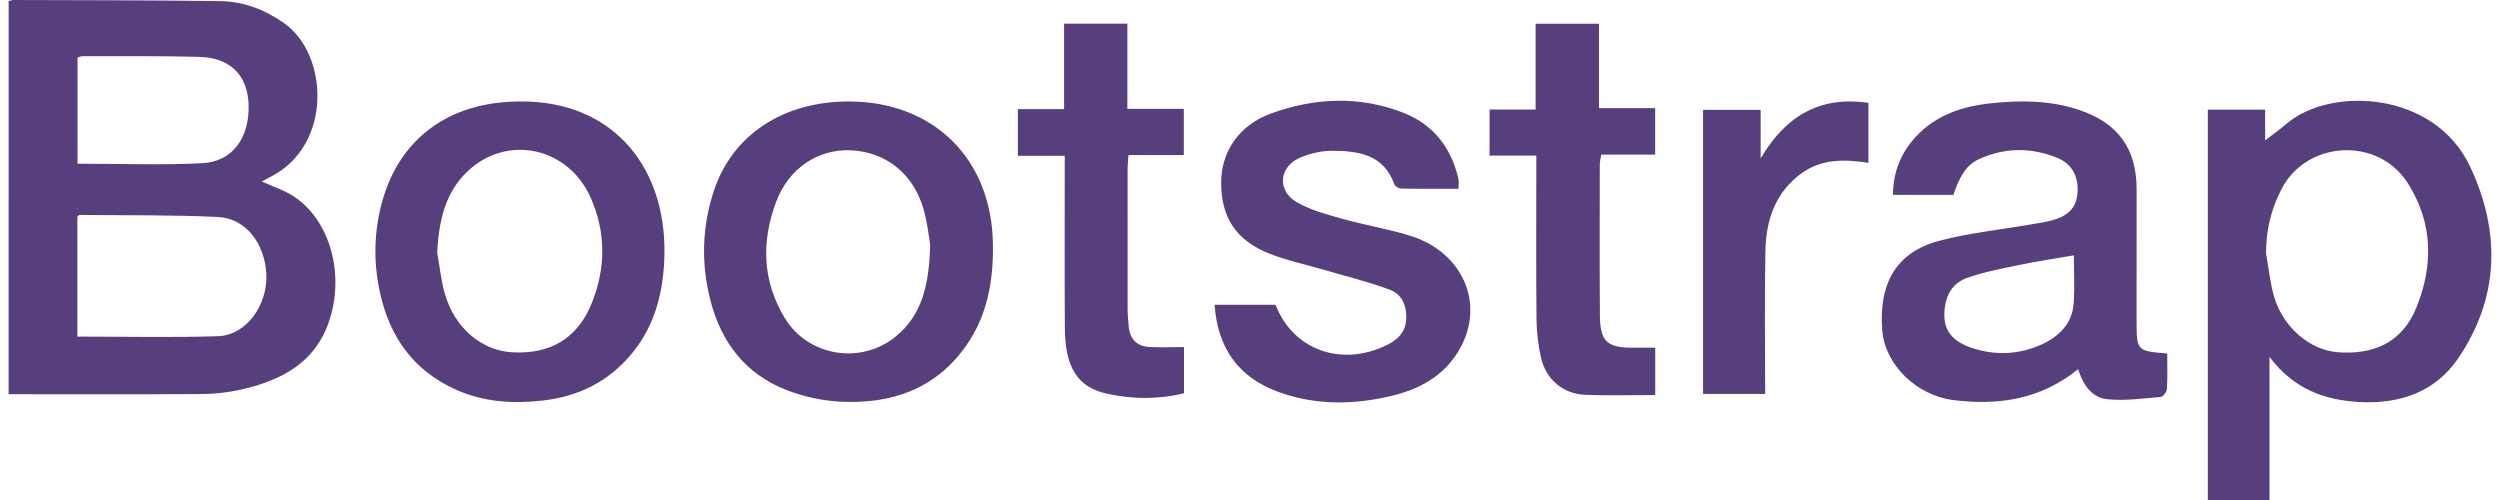 <svg width="140" height="28" viewBox="0 0 140 28" fill="none" xmlns="http://www.w3.org/2000/svg">
<g clip-path="url(#clip0_10045_13131)">
<path d="M0.484 0.053C0.598 0.032 0.692 -0 0.785 1.34673e-06C4.635 0.015 8.485 0.009 12.334 0.063C13.646 0.081 14.851 0.544 15.929 1.311C18.389 3.062 18.616 8.063 15.239 9.856C15.067 9.948 14.896 10.04 14.663 10.164C15.305 10.459 15.936 10.656 16.465 11.008C18.497 12.357 19.324 15.377 18.415 18.029C17.621 20.342 15.737 21.297 13.546 21.806C12.826 21.973 12.073 22.059 11.334 22.065C7.735 22.091 4.136 22.076 0.483 22.076C0.484 14.743 0.484 7.41 0.484 0.053ZM4.333 18.849C7.009 18.849 9.609 18.91 12.203 18.827C13.834 18.774 15.012 17.026 14.914 15.326C14.818 13.65 13.786 12.224 12.19 12.15C9.618 12.03 7.039 12.064 4.463 12.037C4.424 12.037 4.385 12.093 4.333 12.134L4.333 18.849ZM4.342 9.167C6.734 9.167 9.041 9.255 11.338 9.139C13.029 9.053 13.984 7.701 13.921 5.852C13.865 4.215 12.898 3.23 11.158 3.184C8.976 3.127 6.792 3.154 4.609 3.149C4.52 3.148 4.431 3.196 4.342 3.222V9.167ZM123.638 6.142H126.847V7.862C127.204 7.586 127.639 7.28 128.041 6.936C130.499 4.825 136.332 5.084 138.328 9.334C140.045 12.991 139.971 16.669 137.652 20.074C136.368 21.96 134.379 22.634 132.127 22.513C130.17 22.407 128.447 21.792 127.091 19.98V28H123.638C123.638 20.707 123.638 13.445 123.638 6.142ZM126.898 14.195C127.042 14.996 127.122 15.816 127.345 16.595C127.844 18.332 129.363 19.616 130.937 19.727C133.042 19.876 134.553 19.098 135.314 17.232C136.281 14.861 136.247 12.469 134.834 10.252C133.167 7.638 129.172 7.857 127.76 10.595C127.178 11.723 126.894 12.909 126.898 14.195ZM121.364 19.795C121.364 20.45 121.387 21.116 121.348 21.778C121.338 21.942 121.133 22.218 121 22.229C119.999 22.312 118.982 22.458 117.994 22.355C117.123 22.264 116.643 21.526 116.374 20.672C114.306 22.356 111.935 22.72 109.412 22.407C107.303 22.146 105.555 20.414 105.405 18.491C105.198 15.84 106.216 14.114 108.596 13.486C110.265 13.045 112.004 12.868 113.711 12.571C114.125 12.499 114.544 12.44 114.948 12.329C115.725 12.117 116.286 11.687 116.342 10.803C116.401 9.889 116.047 9.177 115.188 8.831C113.722 8.241 112.229 8.255 110.785 8.931C110.127 9.239 109.736 9.859 109.391 10.912H106.008C106.011 9.623 106.46 8.539 107.316 7.626C108.448 6.421 109.922 5.948 111.511 5.782C113.173 5.608 114.826 5.615 116.442 6.16C118.614 6.892 119.654 8.325 119.651 10.62C119.648 13.055 119.65 15.49 119.649 17.926C119.649 19.654 119.648 19.654 121.364 19.795ZM116.137 14.3C115.07 14.484 114.095 14.626 113.133 14.827C112.12 15.039 111.088 15.222 110.123 15.576C109.176 15.923 108.855 16.807 108.886 17.757C108.916 18.665 109.536 19.174 110.336 19.453C111.707 19.932 113.081 19.873 114.389 19.262C115.326 18.823 116.039 18.107 116.123 17.013C116.192 16.101 116.137 15.18 116.137 14.3ZM29.1 5.682C34.405 5.62 37.516 9.508 37.187 14.803C37.074 16.643 36.579 18.363 35.368 19.817C34.062 21.384 32.383 22.209 30.369 22.433C28.688 22.621 27.054 22.511 25.496 21.804C23.176 20.75 21.852 18.912 21.296 16.463C20.914 14.784 20.93 13.113 21.358 11.452C22.303 7.789 25.123 5.696 29.1 5.682ZM24.482 14.131C24.622 14.908 24.694 15.705 24.913 16.459C25.469 18.379 26.985 19.647 28.718 19.731C30.86 19.835 32.358 18.934 33.154 16.939C33.931 14.991 33.932 12.998 33.08 11.074C31.818 8.223 28.379 7.494 26.164 9.613C24.901 10.821 24.575 12.426 24.482 14.131ZM47.505 5.682C52.289 5.675 55.545 8.899 55.605 13.694C55.631 15.719 55.301 17.65 54.112 19.346C52.411 21.775 49.953 22.625 47.124 22.496C46.081 22.448 45 22.217 44.029 21.835C41.747 20.94 40.387 19.177 39.782 16.817C39.252 14.744 39.311 12.685 39.986 10.659C41.021 7.552 43.861 5.688 47.505 5.682ZM52.091 13.7C52.014 13.275 51.938 12.453 51.708 11.676C51.125 9.701 49.585 8.501 47.644 8.417C45.816 8.337 44.172 9.415 43.463 11.303C42.628 13.526 42.69 15.74 43.948 17.811C45.258 19.969 48.23 20.442 50.178 18.832C51.665 17.604 52.029 15.908 52.091 13.7ZM81.673 10.572C80.581 10.572 79.518 10.581 78.456 10.56C78.325 10.558 78.121 10.427 78.079 10.309C77.481 8.65 76.075 8.452 74.621 8.444C74.019 8.44 73.377 8.587 72.819 8.821C71.626 9.322 71.493 10.671 72.611 11.318C73.387 11.767 74.298 12.008 75.172 12.254C76.41 12.602 77.688 12.812 78.918 13.184C82.063 14.134 83.292 17.287 81.531 19.886C80.686 21.133 79.423 21.807 77.975 22.157C75.835 22.674 73.704 22.711 71.612 21.956C69.374 21.147 68.192 19.524 68.017 17.068H71.432C72.403 19.603 75.147 20.59 77.718 19.295C78.312 18.995 78.709 18.569 78.749 17.868C78.791 17.119 78.502 16.475 77.83 16.224C76.631 15.777 75.38 15.47 74.149 15.11C73.13 14.811 72.079 14.595 71.096 14.206C69.198 13.454 68.374 12.162 68.386 10.191C68.396 8.473 69.401 7 71.182 6.354C73.634 5.465 76.136 5.355 78.599 6.319C80.263 6.972 81.256 8.258 81.668 9.99C81.706 10.149 81.673 10.327 81.673 10.572ZM63.132 6.098H66.293V8.682H63.195C63.173 8.992 63.145 9.208 63.145 9.425C63.142 12.034 63.141 14.643 63.146 17.251C63.147 17.598 63.173 17.946 63.208 18.292C63.276 18.982 63.659 19.392 64.353 19.429C64.99 19.464 65.63 19.437 66.304 19.437V22.021C64.86 22.379 63.393 22.36 61.972 22.043C60.318 21.675 59.646 20.537 59.632 18.383C59.612 15.451 59.626 12.519 59.625 9.587V8.725H57V6.111H59.59V1.324H63.132C63.132 2.89 63.132 4.444 63.132 6.098ZM92.693 22.121C91.333 22.121 90.046 22.163 88.762 22.109C87.519 22.056 86.561 21.231 86.289 20C86.134 19.298 86.052 18.582 86.044 17.863C86.017 15.105 86.033 12.346 86.033 9.587V8.715H83.416V6.135H85.994V1.329H89.543V6.057H92.689V8.656H89.67C89.634 8.89 89.587 9.052 89.587 9.214C89.584 12.022 89.575 14.831 89.594 17.639C89.603 19.124 89.992 19.481 91.464 19.471C91.857 19.468 92.251 19.471 92.693 19.471L92.693 22.121ZM98.596 6.151V8.87C99.959 6.557 101.845 5.351 104.631 5.762V9.117C103.308 8.918 102.031 8.882 100.901 9.695C99.418 10.761 98.901 12.318 98.864 14.035C98.807 16.689 98.849 19.346 98.849 22.059H95.373V6.151C96.426 6.151 97.457 6.151 98.596 6.151Z" fill="#573E7D"/>
</g>
<defs>
<clipPath id="clip0_10045_13131">
<rect width="139.165" height="28" fill="white" transform="translate(0.418)"/>
</clipPath>
</defs>
</svg>
